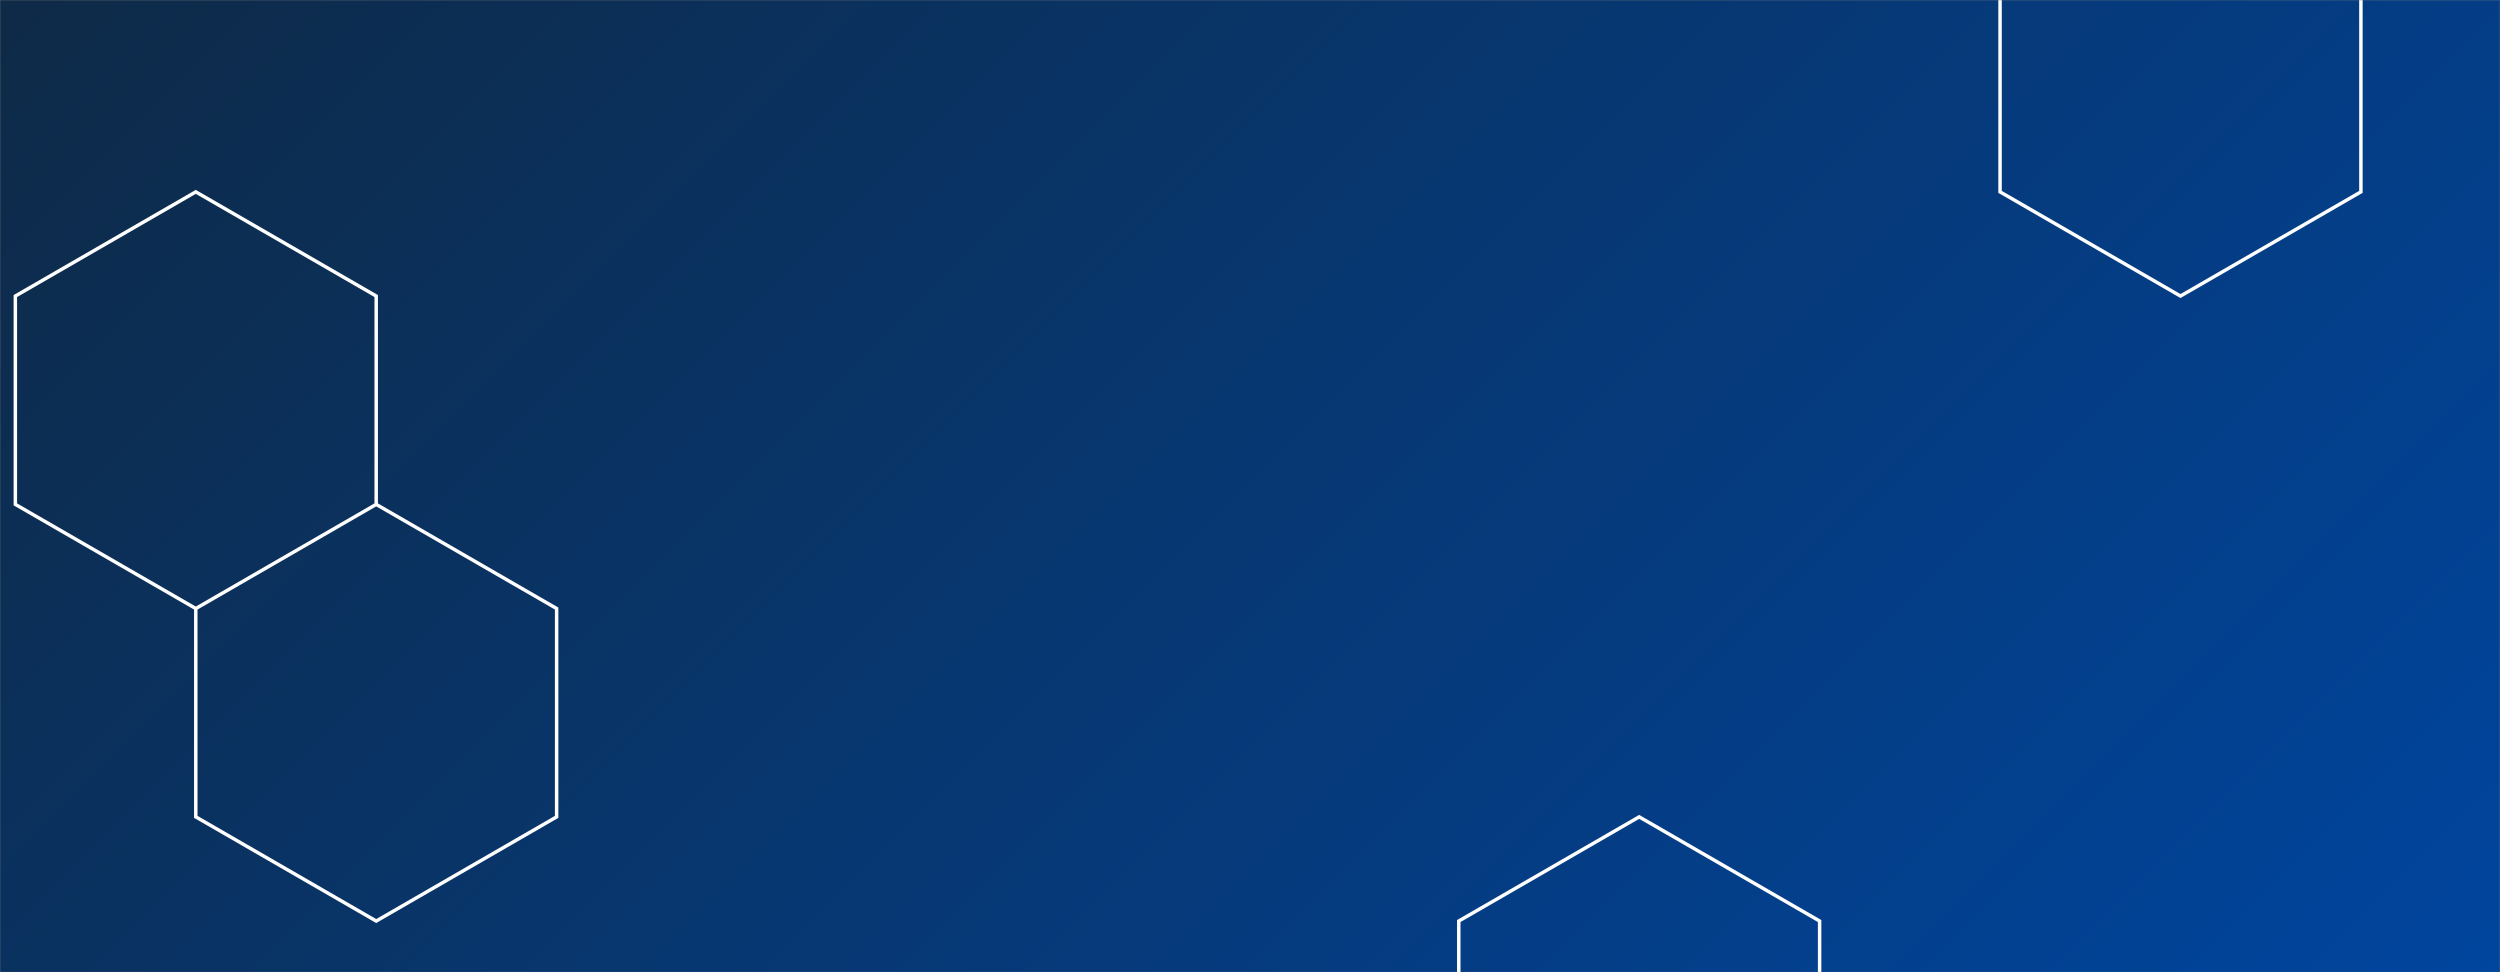 <svg xmlns="http://www.w3.org/2000/svg" version="1.1" xmlns:xlink="http://www.w3.org/1999/xlink" xmlns:svgjs="http://svgjs.dev/svgjs" width="1440" height="560" preserveAspectRatio="none" viewBox="0 0 1440 560">
    <rect x="0" y="0" width="1440" height="560" fill="#808080" stroke="none"/>
    <g mask="url(&quot;#SvgjsMask3717&quot;)" fill="none">
        <rect width="1440" height="560" x="0" y="0" fill="url(&quot;#SvgjsLinearGradient3718&quot;)"></rect>
        <path d="M112.77 110.52L216.69 170.52L216.69 290.52L112.77 350.52L8.84 290.52L8.84 170.52zM216.69 290.52L320.62 350.52L320.62 470.52L216.69 530.52L112.77 470.52L112.77 350.52zM944.17 470.52L1048.1 530.52L1048.1 650.52L944.17 710.52L840.25 650.52L840.25 530.52zM1255.95 -69.48L1359.88 -9.48L1359.88 110.52L1255.95 170.52L1152.03 110.52L1152.03 -9.48z" stroke="rgba(255, 255, 255, 1)" stroke-width="2"></path>
        <path d="M17.98 143.69L61.28 168.69L61.28 218.69L17.98 243.69L-25.32 218.69L-25.32 168.69zM17.98 293.69L61.28 318.69L61.28 368.69L17.98 393.69L-25.32 368.69L-25.32 318.69zM61.28 518.69L104.59 543.69L104.59 593.69L61.28 618.69L17.98 593.69L17.98 543.69zM104.59 143.69L147.89 168.69L147.89 218.69L104.59 243.69L61.28 218.69L61.28 168.69zM104.59 293.69L147.89 318.69L147.89 368.69L104.59 393.69L61.28 368.69L61.28 318.69zM147.89 368.69L191.19 393.69L191.19 443.69L147.89 468.69L104.59 443.69L104.59 393.69zM191.19 143.69L234.49 168.69L234.49 218.69L191.19 243.69L147.89 218.69L147.89 168.69zM234.49 218.69L277.8 243.69L277.8 293.69L234.49 318.69L191.19 293.69L191.19 243.69zM234.49 518.69L277.8 543.69L277.8 593.69L234.49 618.69L191.19 593.69L191.19 543.69zM277.8 -6.31L321.1 18.69L321.1 68.69L277.8 93.69L234.49 68.69L234.49 18.69zM277.8 293.69L321.1 318.69L321.1 368.69L277.8 393.69L234.49 368.69L234.49 318.69zM321.1 518.69L364.4 543.69L364.4 593.69L321.1 618.69L277.8 593.69L277.8 543.69zM364.4 -6.31L407.7 18.69L407.7 68.69L364.4 93.69L321.1 68.69L321.1 18.69zM407.7 368.69L451.01 393.69L451.01 443.69L407.7 468.69L364.4 443.69L364.4 393.69zM364.4 443.69L407.7 468.69L407.7 518.69L364.4 543.69L321.1 518.69L321.1 468.69zM494.31 68.69L537.61 93.69L537.61 143.69L494.31 168.69L451.01 143.69L451.01 93.69zM494.31 218.69L537.61 243.69L537.61 293.69L494.31 318.69L451.01 293.69L451.01 243.69zM494.31 368.69L537.61 393.69L537.61 443.69L494.31 468.69L451.01 443.69L451.01 393.69zM580.91 68.69L624.22 93.69L624.22 143.69L580.91 168.69L537.61 143.69L537.61 93.69zM580.91 518.69L624.22 543.69L624.22 593.69L580.91 618.69L537.61 593.69L537.61 543.69zM624.22 -6.31L667.52 18.69L667.52 68.69L624.22 93.69L580.91 68.69L580.91 18.69zM667.52 68.69L710.82 93.69L710.82 143.69L667.52 168.69L624.22 143.69L624.22 93.69zM667.52 218.69L710.82 243.69L710.82 293.69L667.52 318.69L624.22 293.69L624.22 243.69zM624.22 293.69L667.52 318.69L667.52 368.69L624.22 393.69L580.91 368.69L580.91 318.69zM624.22 443.69L667.52 468.69L667.52 518.69L624.22 543.69L580.91 518.69L580.91 468.69zM667.52 518.69L710.82 543.69L710.82 593.69L667.52 618.69L624.22 593.69L624.22 543.69zM754.12 68.69L797.43 93.69L797.43 143.69L754.12 168.69L710.82 143.69L710.82 93.69zM710.82 143.69L754.12 168.69L754.12 218.69L710.82 243.69L667.52 218.69L667.52 168.69zM754.12 218.69L797.43 243.69L797.43 293.69L754.12 318.69L710.82 293.69L710.82 243.69zM710.82 293.69L754.12 318.69L754.12 368.69L710.82 393.69L667.52 368.69L667.52 318.69zM754.12 518.69L797.43 543.69L797.43 593.69L754.12 618.69L710.82 593.69L710.82 543.69zM797.43 -6.31L840.73 18.69L840.73 68.69L797.43 93.69L754.12 68.69L754.12 18.69zM840.73 368.69L884.03 393.69L884.03 443.69L840.73 468.69L797.43 443.69L797.43 393.69zM797.43 443.69L840.73 468.69L840.73 518.69L797.43 543.69L754.12 518.69L754.12 468.69zM927.33 218.69L970.64 243.69L970.64 293.69L927.33 318.69L884.03 293.69L884.03 243.69zM884.03 293.69L927.33 318.69L927.33 368.69L884.03 393.69L840.73 368.69L840.73 318.69zM970.64 143.69L1013.94 168.69L1013.94 218.69L970.64 243.69L927.33 218.69L927.33 168.69zM970.64 443.69L1013.94 468.69L1013.94 518.69L970.64 543.69L927.33 518.69L927.33 468.69zM1057.24 -6.31L1100.54 18.69L1100.54 68.69L1057.24 93.69L1013.94 68.69L1013.94 18.69zM1057.24 143.69L1100.54 168.69L1100.54 218.69L1057.24 243.69L1013.94 218.69L1013.94 168.69zM1230.45 293.69L1273.75 318.69L1273.75 368.69L1230.45 393.69L1187.15 368.69L1187.15 318.69zM1360.36 368.69L1403.66 393.69L1403.66 443.69L1360.36 468.69L1317.06 443.69L1317.06 393.69zM1446.96 68.69L1490.27 93.69L1490.27 143.69L1446.96 168.69L1403.66 143.69L1403.66 93.69zM1403.66 143.69L1446.96 168.69L1446.96 218.69L1403.66 243.69L1360.36 218.69L1360.36 168.69zM1446.96 218.69L1490.27 243.69L1490.27 293.69L1446.96 318.69L1403.66 293.69L1403.66 243.69zM1403.66 443.69L1446.96 468.69L1446.96 518.69L1403.66 543.69L1360.36 518.69L1360.36 468.69z" stroke="rgba(0, 0, 0, 0)" stroke-width="2"></path>
    </g>
    <defs>
        <mask id="SvgjsMask3717">
            <rect width="1440" height="560" fill="#ffffff"></rect>
        </mask>
        <linearGradient x1="15.28%" y1="-39.29%" x2="84.72%" y2="139.29%" gradientUnits="userSpaceOnUse" id="SvgjsLinearGradient3718">
            <stop stop-color="#0e2a47" offset="0"></stop>
            <stop stop-color="#00459e" offset="1"></stop>
        </linearGradient>
    </defs>
</svg>

